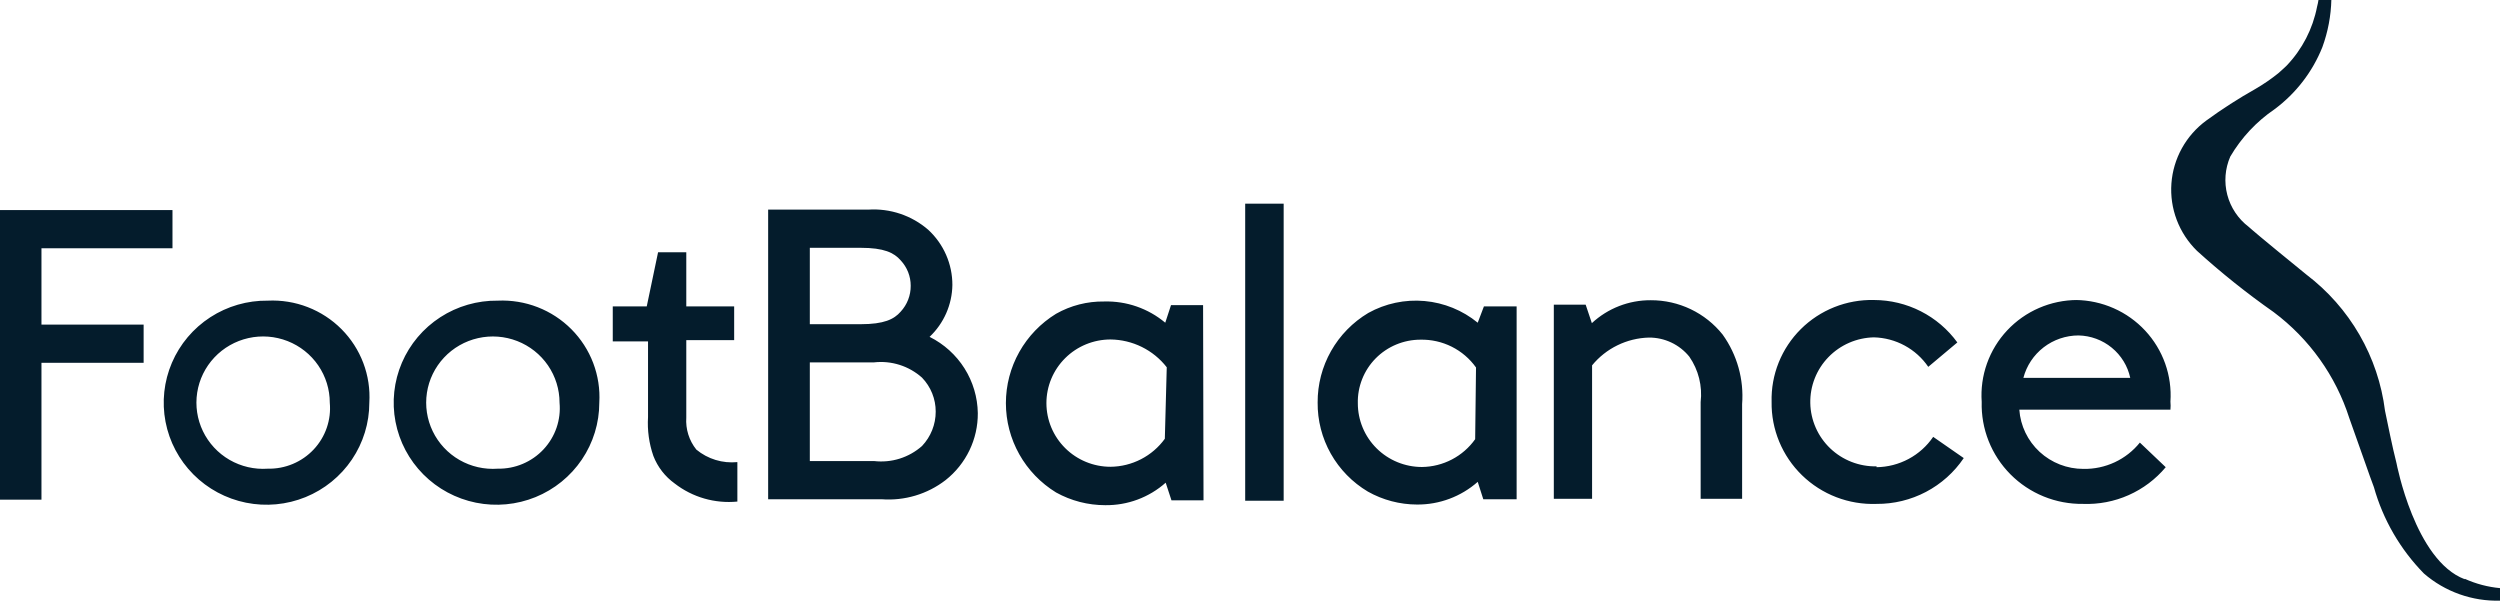 <svg width="266" height="64" viewBox="0 0 266 64" fill="none" xmlns="http://www.w3.org/2000/svg">
<path d="M136.582 21.672H132.488V53.277H136.582V21.672ZM4.412 26.413H18.352V22.349H0V53.164H4.412V38.603H15.282V34.54H4.412V26.413ZM156.958 46.73C156.317 47.633 155.469 48.372 154.485 48.886C153.501 49.4 152.407 49.675 151.295 49.688C149.486 49.688 147.75 48.974 146.471 47.704C145.192 46.434 144.473 44.711 144.473 42.915C144.451 42.033 144.608 41.156 144.934 40.335C145.259 39.514 145.746 38.766 146.367 38.135C146.988 37.504 147.73 37.003 148.549 36.661C149.368 36.319 150.247 36.142 151.136 36.142C152.29 36.117 153.433 36.374 154.464 36.889C155.495 37.405 156.382 38.164 157.048 39.1L156.958 46.73ZM157.23 34.337C155.621 33.018 153.648 32.214 151.571 32.029C149.493 31.843 147.407 32.286 145.587 33.298C143.933 34.285 142.567 35.683 141.622 37.353C140.677 39.023 140.186 40.909 140.197 42.825C140.178 44.731 140.661 46.608 141.598 48.272C142.536 49.935 143.895 51.326 145.542 52.306C147.137 53.204 148.938 53.678 150.772 53.683C153.152 53.699 155.453 52.838 157.23 51.268L157.822 53.119H161.369V32.598H157.89L157.23 34.337ZM28.494 49.868C27.073 49.968 25.654 49.64 24.423 48.929C23.192 48.217 22.205 47.153 21.591 45.877C20.977 44.601 20.765 43.17 20.981 41.772C21.198 40.374 21.833 39.073 22.805 38.039C23.777 37.004 25.04 36.284 26.429 35.972C27.819 35.66 29.271 35.771 30.597 36.29C31.922 36.809 33.06 37.712 33.861 38.881C34.662 40.051 35.09 41.433 35.089 42.847C35.173 43.75 35.063 44.66 34.768 45.517C34.472 46.375 33.998 47.161 33.375 47.824C32.753 48.486 31.996 49.011 31.155 49.363C30.314 49.716 29.407 49.888 28.494 49.868ZM28.494 31.989C26.325 31.962 24.197 32.576 22.381 33.752C20.564 34.929 19.141 36.616 18.292 38.597C17.443 40.579 17.207 42.766 17.613 44.881C18.02 46.997 19.051 48.944 20.575 50.476C22.099 52.008 24.048 53.056 26.173 53.486C28.299 53.916 30.505 53.709 32.512 52.892C34.518 52.074 36.235 50.682 37.443 48.894C38.651 47.105 39.296 45.001 39.296 42.847C39.384 41.41 39.166 39.971 38.656 38.623C38.146 37.275 37.356 36.049 36.337 35.024C35.318 34 34.093 33.2 32.741 32.677C31.39 32.154 29.943 31.919 28.494 31.989ZM262.248 61.63C256.949 59.643 254.993 49.304 254.993 49.304C254.516 47.43 254.084 45.218 253.765 43.705C253.409 40.859 252.486 38.111 251.049 35.623C249.612 33.135 247.691 30.955 245.397 29.212C240.235 25.013 239.643 24.471 239.257 24.133C238.139 23.282 237.339 22.084 236.984 20.73C236.63 19.377 236.742 17.944 237.301 16.66C238.476 14.657 240.083 12.938 242.008 11.626C244.289 9.931 246.053 7.641 247.102 5.012C247.694 3.388 248.017 1.681 248.057 -0.045H246.693C246.655 0.214 246.602 0.47 246.534 0.722C246.08 3.07 244.96 5.24 243.305 6.976C243.305 6.976 242.645 7.608 242.418 7.788C241.65 8.405 240.837 8.964 239.984 9.459C238.176 10.477 236.429 11.6 234.754 12.823C233.684 13.607 232.798 14.612 232.156 15.769C231.515 16.926 231.133 18.207 231.038 19.524C230.943 20.842 231.136 22.164 231.605 23.399C232.074 24.635 232.807 25.756 233.753 26.684C236.335 29.026 239.061 31.204 241.917 33.208C245.717 36.049 248.53 39.994 249.968 44.495C251.764 49.507 251.946 50.139 252.583 51.832C253.554 55.289 255.383 58.448 257.904 61.02C260.147 62.964 263.047 63.995 266.023 63.91V62.578C264.717 62.46 263.441 62.124 262.248 61.584V61.63ZM215.288 40.206C215.625 38.915 216.384 37.772 217.445 36.955C218.507 36.138 219.812 35.693 221.155 35.691C222.45 35.718 223.699 36.179 224.697 36.999C225.696 37.818 226.387 38.948 226.658 40.206H215.288ZM221.019 31.921C219.62 31.924 218.237 32.212 216.955 32.767C215.674 33.322 214.52 34.133 213.567 35.149C212.614 36.165 211.882 37.365 211.415 38.673C210.948 39.982 210.757 41.372 210.853 42.757C210.813 44.18 211.064 45.597 211.589 46.922C212.115 48.247 212.905 49.453 213.911 50.467C214.918 51.481 216.121 52.283 217.448 52.824C218.775 53.365 220.198 53.634 221.633 53.615C223.303 53.677 224.965 53.357 226.491 52.679C228.017 52.002 229.365 50.986 230.433 49.71L227.682 47.091C226.964 47.983 226.049 48.7 225.008 49.185C223.967 49.67 222.828 49.912 221.678 49.891C219.948 49.895 218.282 49.247 217.015 48.078C215.749 46.908 214.977 45.305 214.856 43.592H230.934C230.961 43.307 230.961 43.02 230.934 42.734C231.026 41.361 230.836 39.983 230.375 38.684C229.913 37.386 229.19 36.194 228.25 35.182C227.309 34.171 226.171 33.359 224.904 32.799C223.637 32.238 222.269 31.939 220.882 31.921H221.019ZM169.397 38.874C170.131 37.977 171.051 37.249 172.095 36.739C173.139 36.228 174.282 35.948 175.446 35.917C176.27 35.913 177.085 36.093 177.829 36.445C178.573 36.797 179.227 37.311 179.744 37.949C180.721 39.361 181.149 41.078 180.949 42.78V53.074H185.361V43.005C185.565 40.373 184.832 37.753 183.291 35.601C182.379 34.457 181.218 33.534 179.895 32.9C178.571 32.267 177.12 31.94 175.65 31.944C173.321 31.928 171.074 32.801 169.374 34.382L168.715 32.418H165.326V53.074H169.397V38.874ZM199.665 49.62C198.757 49.638 197.855 49.478 197.009 49.149C196.163 48.821 195.391 48.33 194.736 47.705C194.082 47.081 193.558 46.334 193.194 45.508C192.83 44.683 192.633 43.794 192.615 42.892C192.597 41.991 192.758 41.095 193.089 40.256C193.42 39.416 193.914 38.65 194.544 38C195.173 37.35 195.925 36.83 196.757 36.468C197.589 36.107 198.484 35.912 199.392 35.894C200.537 35.924 201.658 36.225 202.662 36.77C203.667 37.316 204.526 38.091 205.168 39.032L208.261 36.436C207.247 35.041 205.915 33.905 204.373 33.12C202.832 32.335 201.125 31.924 199.392 31.921C197.95 31.887 196.516 32.144 195.178 32.677C193.839 33.209 192.624 34.007 191.605 35.02C190.586 36.034 189.785 37.242 189.252 38.572C188.718 39.902 188.462 41.326 188.499 42.757C188.477 44.208 188.752 45.649 189.308 46.991C189.864 48.334 190.689 49.55 191.734 50.566C192.778 51.581 194.02 52.376 195.383 52.9C196.747 53.424 198.204 53.668 199.665 53.615C201.497 53.628 203.304 53.189 204.923 52.338C206.542 51.487 207.924 50.251 208.943 48.739L205.691 46.482C205.024 47.463 204.127 48.269 203.077 48.831C202.028 49.393 200.857 49.694 199.665 49.71V49.62ZM98.104 47.453C97.414 48.065 96.601 48.524 95.719 48.8C94.837 49.076 93.906 49.163 92.987 49.055H86.165V38.558H92.987C93.908 38.453 94.84 38.544 95.722 38.824C96.604 39.104 97.416 39.568 98.104 40.183C99.04 41.156 99.562 42.45 99.559 43.795C99.562 45.154 99.041 46.462 98.104 47.453ZM86.165 26.367H91.578C94.056 26.367 95.125 26.887 95.83 27.7C96.52 28.435 96.903 29.403 96.899 30.409C96.907 31.428 96.525 32.412 95.83 33.163C95.125 33.975 94.056 34.495 91.578 34.495H86.165V26.367ZM98.9 35.849C99.656 35.134 100.26 34.277 100.678 33.327C101.096 32.377 101.319 31.354 101.333 30.318C101.336 29.217 101.108 28.127 100.666 27.117C100.224 26.107 99.576 25.198 98.764 24.449C97.004 22.922 94.706 22.151 92.373 22.304H81.731V53.119H93.783C96.233 53.308 98.665 52.584 100.606 51.087C101.686 50.234 102.556 49.149 103.151 47.913C103.746 46.677 104.05 45.323 104.039 43.953C104.013 42.268 103.523 40.621 102.621 39.192C101.719 37.764 100.44 36.607 98.923 35.849H98.9ZM78.456 49.168C77.676 49.245 76.888 49.166 76.138 48.938C75.388 48.709 74.692 48.335 74.09 47.836C73.318 46.872 72.937 45.656 73.021 44.428V36.188H78.115V32.598H73.021V26.842H70.019L68.814 32.598H65.198V36.323H68.95V44.382C68.865 45.783 69.058 47.187 69.519 48.514C69.974 49.69 70.764 50.709 71.793 51.448C73.684 52.913 76.069 53.6 78.456 53.367V49.168ZM123.938 46.685C123.278 47.597 122.411 48.341 121.408 48.859C120.404 49.377 119.292 49.653 118.162 49.665C116.352 49.665 114.617 48.951 113.338 47.681C112.058 46.411 111.339 44.689 111.339 42.892C111.339 41.096 112.058 39.374 113.338 38.103C114.617 36.833 116.352 36.12 118.162 36.12C119.319 36.133 120.458 36.405 121.494 36.917C122.53 37.43 123.435 38.168 124.142 39.077L123.938 46.685ZM128.008 32.463H124.597L123.983 34.337C122.169 32.815 119.853 32.011 117.479 32.079C115.686 32.053 113.919 32.505 112.363 33.388C110.731 34.39 109.385 35.789 108.451 37.452C107.517 39.115 107.027 40.988 107.027 42.892C107.027 44.797 107.517 46.669 108.451 48.333C109.385 49.996 110.731 51.395 112.363 52.397C113.961 53.285 115.762 53.751 117.593 53.751C119.965 53.782 122.261 52.928 124.029 51.358L124.643 53.232H128.054L128.008 32.463ZM52.963 49.868C51.542 49.972 50.121 49.649 48.887 48.94C47.653 48.231 46.663 47.17 46.045 45.894C45.428 44.618 45.212 43.188 45.425 41.788C45.639 40.389 46.272 39.086 47.243 38.049C48.214 37.012 49.476 36.29 50.866 35.976C52.257 35.662 53.71 35.771 55.037 36.289C56.364 36.807 57.502 37.709 58.305 38.879C59.107 40.049 59.536 41.432 59.536 42.847C59.619 43.748 59.51 44.656 59.216 45.512C58.922 46.368 58.449 47.153 57.829 47.815C57.209 48.477 56.455 49.003 55.617 49.356C54.779 49.71 53.874 49.885 52.963 49.868ZM52.963 31.989C50.794 31.962 48.666 32.576 46.85 33.752C45.033 34.929 43.61 36.616 42.761 38.597C41.912 40.579 41.676 42.766 42.083 44.881C42.489 46.997 43.52 48.944 45.044 50.476C46.568 52.008 48.517 53.056 50.642 53.486C52.768 53.916 54.974 53.709 56.981 52.892C58.987 52.074 60.704 50.682 61.912 48.894C63.12 47.105 63.765 45.001 63.765 42.847C63.85 41.411 63.629 39.973 63.118 38.627C62.607 37.281 61.816 36.056 60.798 35.032C59.78 34.008 58.556 33.209 57.206 32.684C55.857 32.16 54.411 31.923 52.963 31.989Z" fill="#041C2C"/>
</svg>
